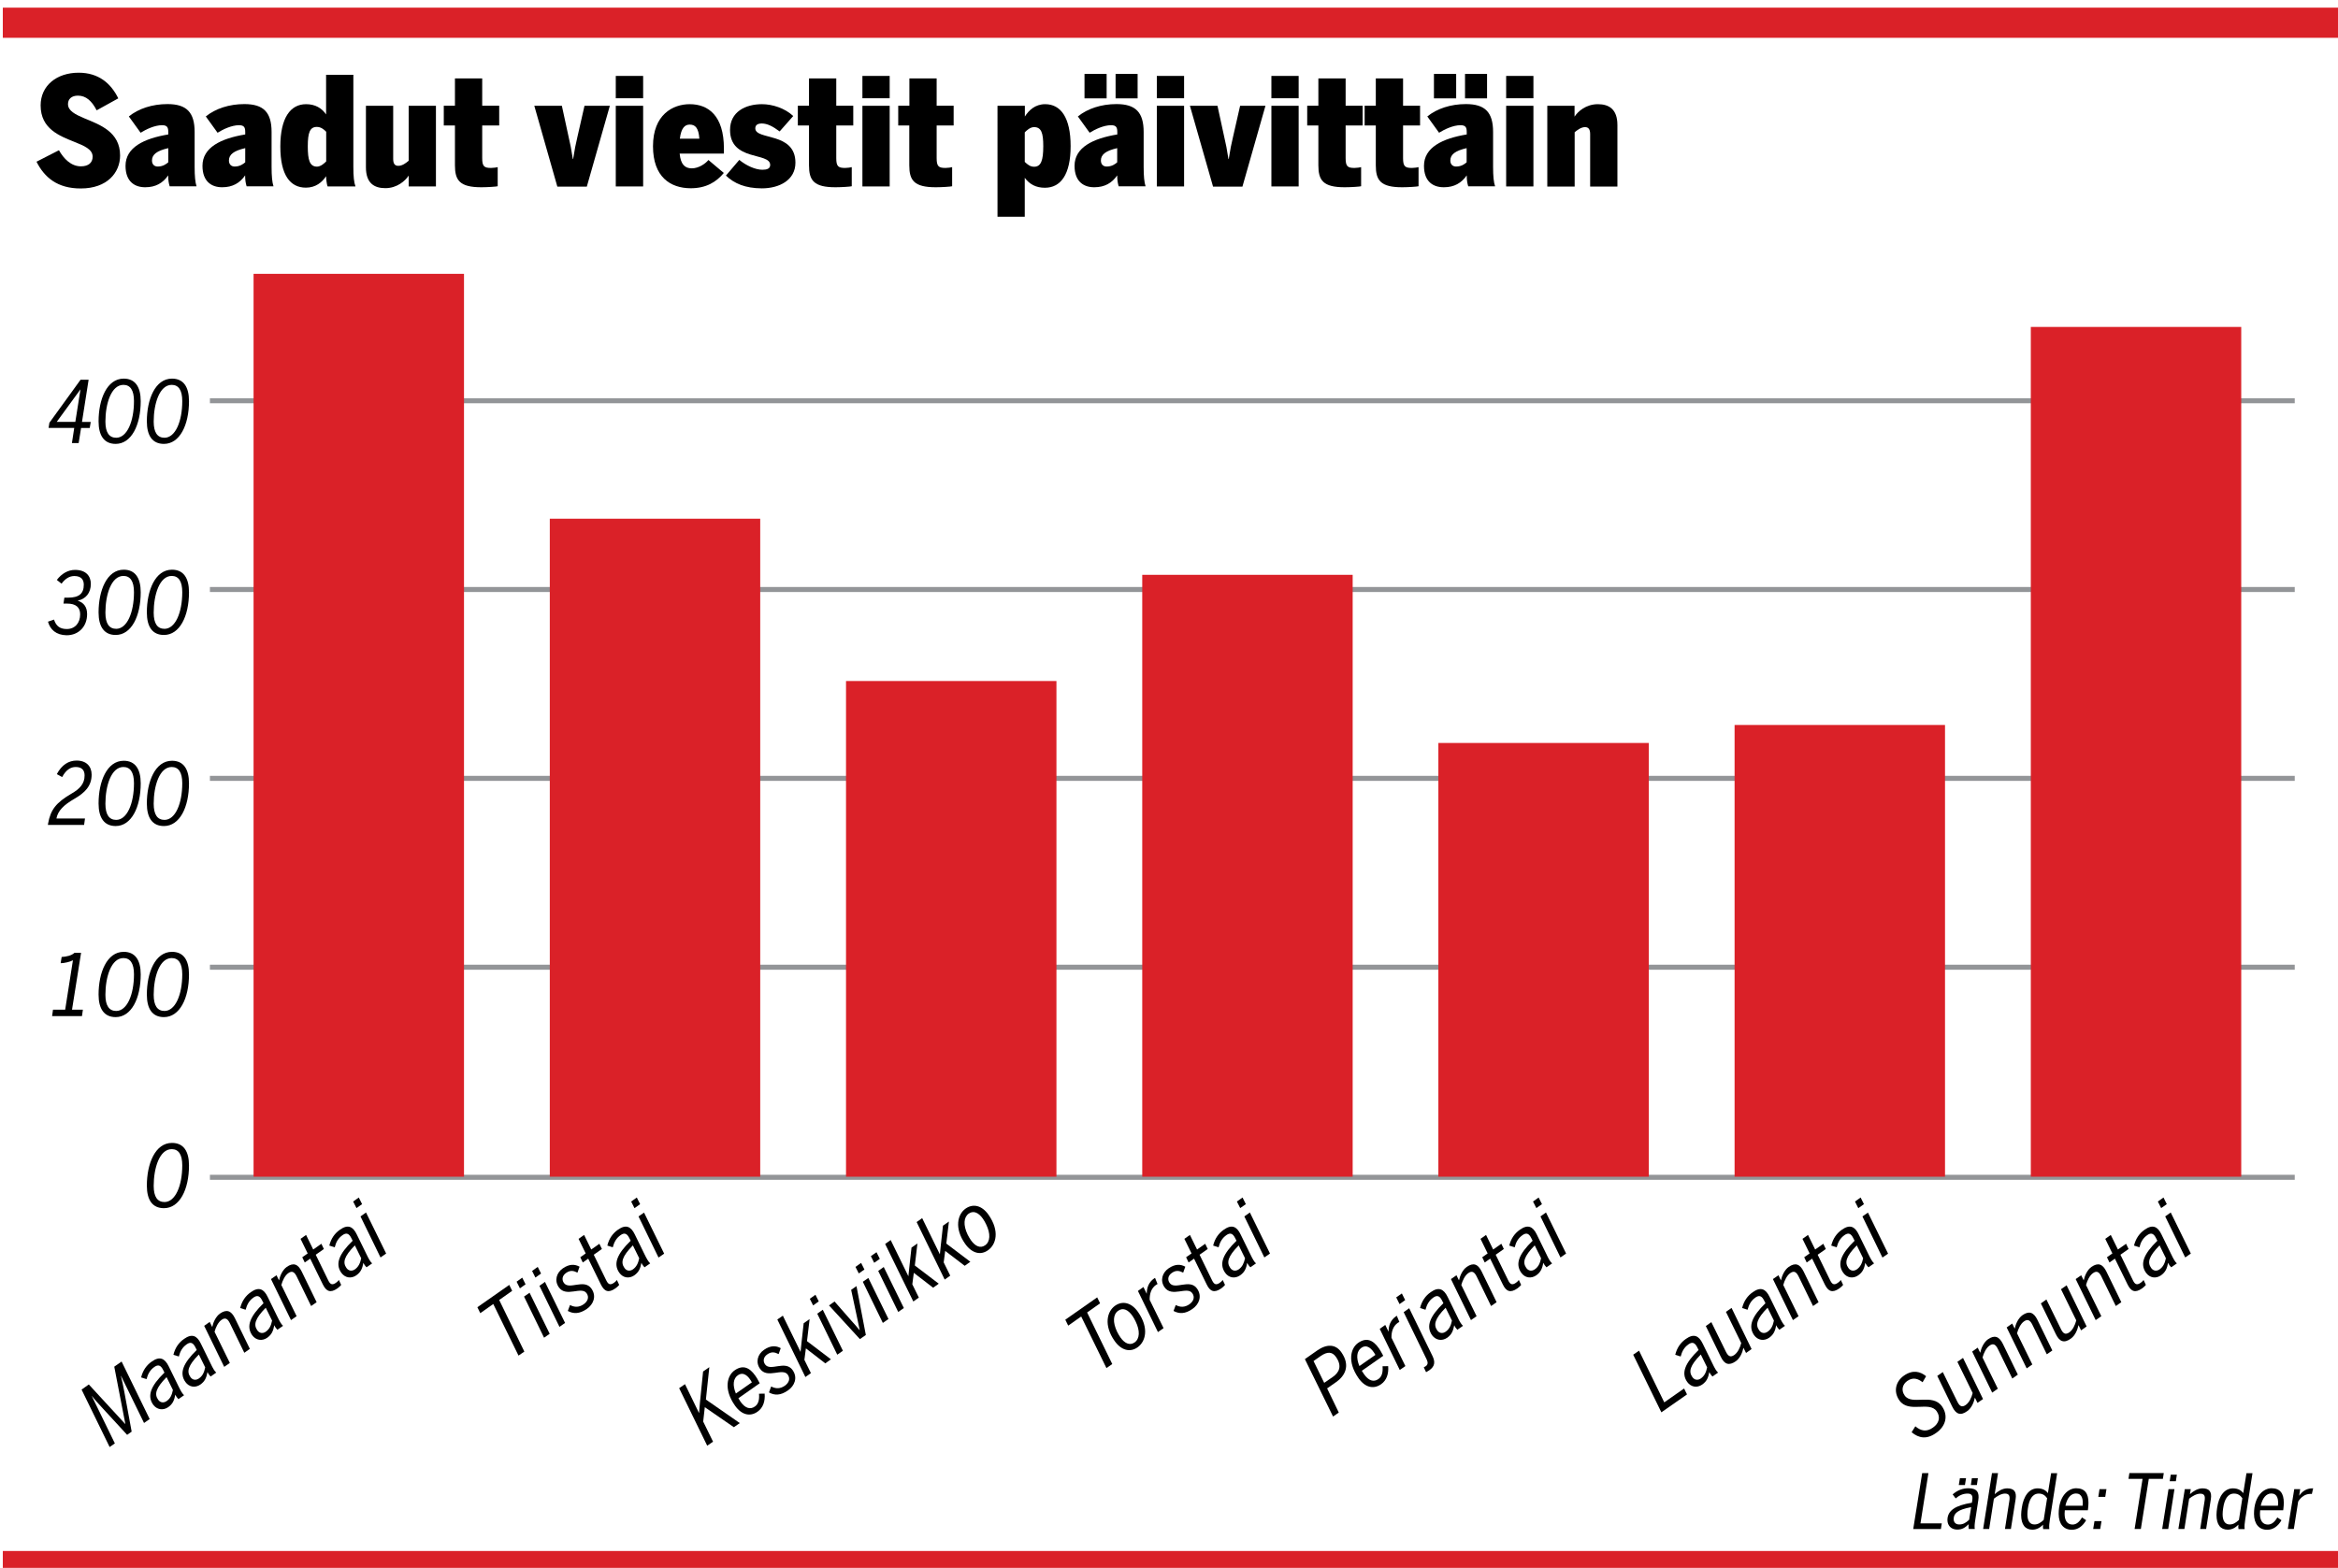 <?xml version="1.0" encoding="utf-8"?>
<!-- Generator: Adobe Illustrator 25.3.1, SVG Export Plug-In . SVG Version: 6.00 Build 0)  -->
<svg version="1.1" id="Layer_1" xmlns="http://www.w3.org/2000/svg" xmlns:xlink="http://www.w3.org/1999/xlink" x="0px" y="0px"
	 viewBox="0 0 232.44 155.91" style="enable-background:new 0 0 232.44 155.91;" xml:space="preserve">
<style type="text/css">
	.st0{fill:none;stroke:#939598;stroke-width:0.5;}
	.st1{fill:#DA2128;}
	.st2{fill:none;stroke:#DA2128;stroke-width:3;}
	.st3{fill:none;stroke:#DA2128;stroke-width:2;}
</style>
<g id="_x30_38">
</g>
<g id="Urheilusanomat">
	<g id="_x30_43_1">
	</g>
	<g id="Varit">
		<g id="_x30_01_1_">
		</g>
		<g id="_x30_38_1_">
			<g id="karttavarit">
				<g id="_x30_01">
				</g>
			</g>
			<g id="karttapohja">
				<g id="_x30_01_9_">
				</g>
				<g id="varit">
					<g id="_x30_01_4_">
					</g>
					<g id="_x30_38_2_">
						<g id="karttavarit_2_">
							<g id="_x30_01_3_">
							</g>
						</g>
					</g>
				</g>
			</g>
		</g>
	</g>
</g>
<g>
	<path d="M7.38,42.55H4.83l0.08-0.51l3.1-4.28h0.8l-0.66,4.2h0.87l-0.1,0.6H8.06l-0.24,1.5H7.15L7.38,42.55z M7.49,41.95L8,38.73
		H7.99l-2.35,3.22H7.49z"/>
	<path d="M9.8,41.9c0-2.17,0.82-4.25,2.5-4.25c1.14,0,1.69,0.82,1.69,2.24c0,2.39-0.93,4.25-2.49,4.25
		C10.35,44.14,9.8,43.31,9.8,41.9z M13.32,39.88c0-1.1-0.38-1.61-1.05-1.61c-1.22,0-1.79,1.89-1.79,3.65c0,1.1,0.38,1.61,1.08,1.61
		C12.63,43.52,13.32,41.92,13.32,39.88z"/>
	<path d="M14.6,41.9c0-2.17,0.82-4.25,2.5-4.25c1.14,0,1.69,0.82,1.69,2.24c0,2.39-0.93,4.25-2.49,4.25
		C15.14,44.14,14.6,43.31,14.6,41.9z M18.12,39.88c0-1.1-0.38-1.61-1.05-1.61c-1.22,0-1.79,1.89-1.79,3.65
		c0,1.1,0.38,1.61,1.08,1.61C17.43,43.52,18.12,41.92,18.12,39.88z"/>
	<path d="M4.77,61.82l0.6-0.21c0.21,0.67,0.62,0.94,1.27,0.94c0.82,0,1.33-0.61,1.33-1.46c0-0.7-0.43-1.07-1.3-1.07H6.31l0.09-0.59
		h0.37c1.09,0,1.56-0.4,1.56-1.29c0-0.49-0.25-0.86-0.94-0.86c-0.5,0-0.92,0.28-1.27,0.76l-0.47-0.37c0.46-0.61,1.09-1,1.81-1
		c1.11,0,1.57,0.64,1.57,1.39c0,0.9-0.5,1.5-1.31,1.67c0.63,0.2,0.94,0.65,0.94,1.34c0,1.22-0.83,2.1-2.04,2.1
		C5.57,63.15,4.99,62.6,4.77,61.82z"/>
	<path d="M9.8,60.9c0-2.17,0.82-4.25,2.5-4.25c1.14,0,1.69,0.82,1.69,2.24c0,2.39-0.93,4.25-2.49,4.25
		C10.35,63.14,9.8,62.31,9.8,60.9z M13.32,58.88c0-1.1-0.38-1.61-1.05-1.61c-1.22,0-1.79,1.89-1.79,3.65c0,1.1,0.38,1.61,1.08,1.61
		C12.63,62.52,13.32,60.92,13.32,58.88z"/>
	<path d="M14.6,60.9c0-2.17,0.82-4.25,2.5-4.25c1.14,0,1.69,0.82,1.69,2.24c0,2.39-0.93,4.25-2.49,4.25
		C15.14,63.14,14.6,62.31,14.6,60.9z M18.12,58.88c0-1.1-0.38-1.61-1.05-1.61c-1.22,0-1.79,1.89-1.79,3.65
		c0,1.1,0.38,1.61,1.08,1.61C17.43,62.52,18.12,60.92,18.12,58.88z"/>
	<path d="M4.78,81.9c0.25-1.41,0.82-2.09,2.29-2.96c0.87-0.49,1.34-1.01,1.34-1.83c0-0.54-0.29-0.84-0.88-0.84
		c-0.5,0-0.96,0.27-1.35,1l-0.53-0.29c0.48-0.92,1.18-1.35,1.96-1.35c0.99,0,1.5,0.59,1.5,1.4c0,1.13-0.67,1.8-1.71,2.4
		c-1.02,0.59-1.64,1.16-1.79,1.96h2.84l-0.09,0.64h-3.6L4.78,81.9z"/>
	<path d="M9.8,79.9c0-2.17,0.82-4.25,2.5-4.25c1.14,0,1.69,0.82,1.69,2.24c0,2.39-0.93,4.25-2.49,4.25
		C10.35,82.14,9.8,81.31,9.8,79.9z M13.32,77.88c0-1.1-0.38-1.61-1.05-1.61c-1.22,0-1.79,1.89-1.79,3.65c0,1.1,0.38,1.61,1.08,1.61
		C12.63,81.52,13.32,79.92,13.32,77.88z"/>
	<path d="M14.6,79.9c0-2.17,0.82-4.25,2.5-4.25c1.14,0,1.69,0.82,1.69,2.24c0,2.39-0.93,4.25-2.49,4.25
		C15.14,82.14,14.6,81.31,14.6,79.9z M18.12,77.88c0-1.1-0.38-1.61-1.05-1.61c-1.22,0-1.79,1.89-1.79,3.65
		c0,1.1,0.38,1.61,1.08,1.61C17.43,81.52,18.12,79.92,18.12,77.88z"/>
	<path d="M5.27,100.4h1.21l0.77-4.91c-0.29,0.16-0.87,0.29-1.22,0.29l0.1-0.62c0.46-0.02,0.99-0.14,1.27-0.41h0.66l-0.9,5.65h1.08
		l-0.09,0.64H5.18L5.27,100.4z"/>
	<path d="M9.8,98.9c0-2.17,0.82-4.25,2.5-4.25c1.14,0,1.69,0.82,1.69,2.24c0,2.39-0.93,4.25-2.49,4.25
		C10.35,101.14,9.8,100.31,9.8,98.9z M13.32,96.88c0-1.1-0.38-1.61-1.05-1.61c-1.22,0-1.79,1.89-1.79,3.65
		c0,1.1,0.38,1.61,1.08,1.61C12.63,100.52,13.32,98.92,13.32,96.88z"/>
	<path d="M14.6,98.9c0-2.17,0.82-4.25,2.5-4.25c1.14,0,1.69,0.82,1.69,2.24c0,2.39-0.93,4.25-2.49,4.25
		C15.14,101.14,14.6,100.31,14.6,98.9z M18.12,96.88c0-1.1-0.38-1.61-1.05-1.61c-1.22,0-1.79,1.89-1.79,3.65
		c0,1.1,0.38,1.61,1.08,1.61C17.43,100.52,18.12,98.92,18.12,96.88z"/>
	<path d="M14.6,117.9c0-2.17,0.82-4.25,2.5-4.25c1.14,0,1.69,0.82,1.69,2.24c0,2.39-0.93,4.25-2.49,4.25
		C15.14,120.14,14.6,119.31,14.6,117.9z M18.12,115.88c0-1.1-0.38-1.61-1.05-1.61c-1.22,0-1.79,1.89-1.79,3.65
		c0,1.1,0.38,1.61,1.08,1.61C17.43,119.52,18.12,117.92,18.12,115.88z"/>
</g>
<g>
	<path d="M3.63,16.08l2.23-1.14c0.47,0.83,1.2,1.6,2.18,1.6c0.78,0,1.17-0.38,1.17-0.96c0-0.73-0.83-1.08-1.81-1.47
		c-1.48-0.6-3.36-1.29-3.36-3.63c0-1.96,1.59-3.25,3.78-3.25c1.98,0,3.21,1.06,3.94,2.55l-2.15,1.19c-0.48-0.93-1.06-1.46-1.86-1.46
		c-0.66,0-0.99,0.36-0.99,0.84c0,0.67,0.72,1.03,1.64,1.42c1.51,0.63,3.54,1.33,3.54,3.69c0,1.71-1.29,3.28-3.9,3.28
		C5.7,18.75,4.41,17.63,3.63,16.08z"/>
	<path d="M12.48,16.49c0-1.83,1.83-2.72,4.25-3.12v-0.24c0-0.45-0.1-0.68-0.62-0.68c-0.73,0-1.59,0.41-2.13,0.75l-1.17-1.62
		c0.96-0.78,2.33-1.23,3.84-1.23c1.9,0,2.7,0.82,2.7,2.77v3.46c0,0.96,0.06,1.54,0.19,1.95h-2.67c-0.09-0.29-0.15-0.61-0.15-1.09
		c-0.52,0.76-1.25,1.18-2.27,1.18C13.43,18.63,12.48,18.09,12.48,16.49z M16.73,16.14v-1.41c-1.13,0.26-1.62,0.63-1.62,1.23
		c0,0.39,0.24,0.6,0.57,0.6C16.2,16.56,16.53,16.31,16.73,16.14z"/>
	<path d="M20.13,16.49c0-1.83,1.83-2.72,4.25-3.12v-0.24c0-0.45-0.1-0.68-0.62-0.68c-0.73,0-1.59,0.41-2.13,0.75l-1.17-1.62
		c0.96-0.78,2.33-1.23,3.84-1.23c1.9,0,2.7,0.82,2.7,2.77v3.46c0,0.96,0.06,1.54,0.19,1.95h-2.67c-0.09-0.29-0.15-0.61-0.15-1.09
		c-0.52,0.76-1.25,1.18-2.27,1.18C21.08,18.63,20.13,18.09,20.13,16.49z M24.38,16.14v-1.41c-1.13,0.26-1.62,0.63-1.62,1.23
		c0,0.39,0.24,0.6,0.57,0.6C23.85,16.56,24.18,16.31,24.38,16.14z"/>
	<path d="M27.87,14.57c0-2.85,1-4.21,2.56-4.21c0.91,0,1.56,0.39,1.99,1.02V7.44h2.71v9.15c0,0.96,0.06,1.54,0.21,1.95h-2.77
		c-0.09-0.21-0.15-0.79-0.15-1.02c-0.39,0.6-1.03,1.14-2.01,1.14C28.86,18.66,27.87,17.43,27.87,14.57z M32.43,16.05V13.1
		c-0.24-0.25-0.54-0.48-0.93-0.48c-0.69,0-0.9,0.56-0.9,1.94c0,1.33,0.18,2.01,0.92,2.01C31.89,16.56,32.22,16.26,32.43,16.05z"/>
	<path d="M36.38,16.64v-6.12h2.71v5.28c0,0.45,0.14,0.69,0.51,0.69c0.39,0,0.76-0.27,1.03-0.51v-5.46h2.71v8.02h-2.71v-1.08
		c-0.34,0.52-1.15,1.25-2.32,1.25C37.22,18.71,36.38,18.23,36.38,16.64z"/>
	<path d="M45.23,16.44v-3.96h-1.11v-1.97h1.11V7.8h2.71v2.71h1.69v1.97h-1.69v3.24c0,0.82,0.19,0.98,0.88,0.98
		c0.23,0,0.57-0.05,0.66-0.08v1.9c-0.13,0.04-1,0.1-1.6,0.1C45.68,18.63,45.23,17.91,45.23,16.44z"/>
	<path d="M53.12,10.52h2.74l0.67,3.09c0.17,0.73,0.27,1.21,0.42,2.2h0.03c0.15-0.96,0.25-1.46,0.42-2.17l0.71-3.12h2.52l-2.29,8.04
		h-2.93L53.12,10.52z"/>
	<path d="M61.22,7.55h2.72v2.22h-2.72V7.55z M61.22,10.52h2.72v8.02h-2.72V10.52z"/>
	<path d="M64.92,14.54c0-3.15,1.98-4.18,3.65-4.18c1.83,0,3.4,1.12,3.4,4.41v0.5h-4.4c0.1,1.08,0.52,1.47,1.21,1.47
		c0.68,0,1.35-0.46,1.65-0.83l1.53,1.29c-0.75,0.9-1.75,1.52-3.3,1.52C66.65,18.71,64.92,17.6,64.92,14.54z M69.53,13.79
		c-0.08-1.08-0.41-1.4-0.96-1.4c-0.48,0-0.85,0.33-0.98,1.4H69.53z"/>
	<path d="M72.17,17.46l1.33-1.56c0.69,0.57,1.6,0.98,2.29,0.98c0.45,0,0.78-0.1,0.78-0.48c0-1.29-3.99-0.33-3.99-3.48
		c0-1.8,1.53-2.56,3.18-2.56c1.02,0,2.29,0.4,3.1,1.18l-1.35,1.53c-0.69-0.52-1.25-0.79-1.77-0.79c-0.38,0-0.65,0.13-0.65,0.48
		c0,1.21,3.99,0.33,3.99,3.42c0,1.73-1.6,2.55-3.34,2.55C74.1,18.72,73.01,18.26,72.17,17.46z"/>
	<path d="M80.43,16.44v-3.96h-1.11v-1.97h1.11V7.8h2.71v2.71h1.69v1.97h-1.69v3.24c0,0.82,0.19,0.98,0.88,0.98
		c0.23,0,0.57-0.05,0.66-0.08v1.9c-0.13,0.04-1,0.1-1.6,0.1C80.88,18.63,80.43,17.91,80.43,16.44z"/>
	<path d="M85.74,7.55h2.71v2.22h-2.71V7.55z M85.74,10.52h2.71v8.02h-2.71V10.52z"/>
	<path d="M90.4,16.44v-3.96H89.3v-1.97h1.11V7.8h2.71v2.71h1.69v1.97h-1.69v3.24c0,0.82,0.19,0.98,0.88,0.98
		c0.23,0,0.57-0.05,0.66-0.08v1.9c-0.13,0.04-1,0.1-1.6,0.1C90.85,18.63,90.4,17.91,90.4,16.44z"/>
	<path d="M99.18,10.52h2.71v1.07c0.39-0.62,1.02-1.23,2.02-1.23c1.54,0,2.53,1.32,2.53,4.17c0,2.85-1,4.14-2.56,4.14
		c-0.9,0-1.54-0.36-2-0.99v3.87h-2.71V10.52z M103.72,14.54c0-1.3-0.18-1.9-0.92-1.9c-0.38,0-0.73,0.33-0.92,0.52v2.94
		c0.29,0.27,0.54,0.48,0.93,0.48C103.5,16.58,103.72,15.95,103.72,14.54z"/>
	<path d="M106.83,16.49c0-1.83,1.83-2.72,4.25-3.12v-0.24c0-0.45-0.1-0.68-0.62-0.68c-0.73,0-1.59,0.41-2.13,0.75l-1.17-1.62
		c0.96-0.78,2.33-1.23,3.84-1.23c1.9,0,2.7,0.82,2.7,2.77v3.46c0,0.96,0.06,1.54,0.19,1.95h-2.67c-0.09-0.29-0.15-0.61-0.15-1.09
		c-0.52,0.76-1.25,1.18-2.27,1.18C107.78,18.63,106.83,18.09,106.83,16.49z M107.82,7.35h2.2v2.43h-2.2V7.35z M111.07,16.14v-1.41
		c-1.13,0.26-1.62,0.63-1.62,1.23c0,0.39,0.24,0.6,0.57,0.6C110.55,16.56,110.88,16.31,111.07,16.14z M110.91,7.35h2.19v2.43h-2.19
		V7.35z"/>
	<path d="M115.01,7.55h2.71v2.22h-2.71V7.55z M115.01,10.52h2.71v8.02h-2.71V10.52z"/>
	<path d="M118.3,10.52h2.74l0.67,3.09c0.17,0.73,0.27,1.21,0.42,2.2h0.03c0.15-0.96,0.25-1.46,0.42-2.17l0.71-3.12h2.52l-2.29,8.04
		h-2.92L118.3,10.52z"/>
	<path d="M126.4,7.55h2.71v2.22h-2.71V7.55z M126.4,10.52h2.71v8.02h-2.71V10.52z"/>
	<path d="M131.07,16.44v-3.96h-1.11v-1.97h1.11V7.8h2.71v2.71h1.69v1.97h-1.69v3.24c0,0.82,0.19,0.98,0.88,0.98
		c0.22,0,0.57-0.05,0.66-0.08v1.9c-0.13,0.04-1,0.1-1.61,0.1C131.52,18.63,131.07,17.91,131.07,16.44z"/>
	<path d="M136.78,16.44v-3.96h-1.11v-1.97h1.11V7.8h2.71v2.71h1.69v1.97h-1.69v3.24c0,0.82,0.19,0.98,0.88,0.98
		c0.22,0,0.57-0.05,0.66-0.08v1.9c-0.13,0.04-1,0.1-1.61,0.1C137.23,18.63,136.78,17.91,136.78,16.44z"/>
	<path d="M141.57,16.49c0-1.83,1.83-2.72,4.25-3.12v-0.24c0-0.45-0.1-0.68-0.62-0.68c-0.73,0-1.59,0.41-2.13,0.75l-1.17-1.62
		c0.96-0.78,2.33-1.23,3.84-1.23c1.91,0,2.7,0.82,2.7,2.77v3.46c0,0.96,0.06,1.54,0.2,1.95h-2.67c-0.09-0.29-0.15-0.61-0.15-1.09
		c-0.52,0.76-1.25,1.18-2.26,1.18C142.51,18.63,141.57,18.09,141.57,16.49z M142.56,7.35h2.21v2.43h-2.21V7.35z M145.81,16.14v-1.41
		c-1.13,0.26-1.62,0.63-1.62,1.23c0,0.39,0.24,0.6,0.57,0.6C145.29,16.56,145.62,16.31,145.81,16.14z M145.65,7.35h2.19v2.43h-2.19
		V7.35z"/>
	<path d="M149.74,7.55h2.71v2.22h-2.71V7.55z M149.74,10.52h2.71v8.02h-2.71V10.52z"/>
	<path d="M153.82,10.52h2.72v1.08c0.33-0.52,1.14-1.24,2.32-1.24c1.08,0,1.94,0.48,1.94,2.07v6.12h-2.71v-5.22
		c0-0.45-0.15-0.69-0.51-0.69c-0.39,0-0.78,0.3-1.03,0.51v5.4h-2.72V10.52z"/>
</g>
<g>
	<line class="st0" x1="20.87" y1="39.85" x2="228.14" y2="39.85"/>
	<line class="st0" x1="20.87" y1="58.62" x2="228.14" y2="58.62"/>
	<line class="st0" x1="20.87" y1="77.4" x2="228.14" y2="77.4"/>
	<line class="st0" x1="20.87" y1="96.18" x2="228.14" y2="96.18"/>
	<line class="st0" x1="20.87" y1="117.07" x2="228.14" y2="117.07"/>
	<rect x="143" y="73.88" class="st1" width="20.92" height="43.13"/>
	<rect x="25.21" y="27.23" class="st1" width="20.92" height="89.78"/>
	<rect x="172.45" y="72.09" class="st1" width="20.92" height="44.92"/>
	<rect x="201.9" y="32.51" class="st1" width="20.92" height="84.5"/>
	<rect x="113.56" y="57.16" class="st1" width="20.92" height="59.85"/>
	<rect x="54.66" y="51.58" class="st1" width="20.92" height="65.43"/>
	<rect x="84.11" y="67.72" class="st1" width="20.92" height="49.29"/>
</g>
<g>
	<g>
		<path d="M191.1,146.49h0.62l-0.79,4.99h2.12l-0.09,0.57h-2.75L191.1,146.49z"/>
		<path d="M193.61,151.16c0-0.95,0.77-1.46,2.43-1.73l0.04-0.25c0.07-0.45-0.06-0.66-0.46-0.66c-0.48,0-0.85,0.19-1.19,0.48
			l-0.3-0.4c0.48-0.42,1.01-0.61,1.57-0.61c0.86,0,1.1,0.42,0.98,1.19l-0.29,1.88c-0.08,0.48-0.1,0.77-0.06,0.98h-0.6
			c-0.02-0.17-0.04-0.29,0-0.48c-0.38,0.36-0.66,0.54-1.15,0.54C194.01,152.1,193.62,151.73,193.61,151.16z M195.77,151.12l0.2-1.25
			c-1.35,0.25-1.74,0.62-1.74,1.19c0,0.33,0.22,0.53,0.54,0.53C195.15,151.6,195.45,151.43,195.77,151.12z M194.85,146.99h0.61
			l-0.11,0.68h-0.61L194.85,146.99z M196.04,146.99h0.6l-0.1,0.68h-0.6L196.04,146.99z"/>
		<path d="M198.04,146.49h0.6l-0.33,2.09c0.31-0.29,0.78-0.58,1.24-0.58c0.7,0,0.95,0.35,0.84,1.07l-0.47,2.97h-0.59l0.44-2.82
			c0.07-0.46-0.02-0.7-0.44-0.7c-0.36,0-0.78,0.25-1.1,0.51l-0.47,3.01h-0.6L198.04,146.49z"/>
		<path d="M200.94,150.64c0-0.22,0.03-0.46,0.06-0.68c0.17-1.21,0.74-1.96,1.58-1.96c0.53,0,0.86,0.24,1.02,0.48l0.32-1.99h0.6
			l-0.72,4.58c-0.05,0.36-0.1,0.66-0.06,0.98h-0.61c-0.03-0.13-0.03-0.29-0.01-0.44c-0.27,0.28-0.62,0.5-1.06,0.5
			C201.35,152.11,200.94,151.62,200.94,150.64z M203.18,151.14l0.34-2.16c-0.2-0.29-0.45-0.46-0.83-0.46
			c-0.63,0-0.96,0.59-1.08,1.47c-0.03,0.2-0.05,0.4-0.05,0.59c0,0.68,0.26,1.01,0.7,1.01C202.6,151.59,202.85,151.44,203.18,151.14z
			"/>
		<path d="M205.98,152.12c-0.8,0-1.31-0.57-1.31-1.58c0-1.78,0.95-2.55,1.74-2.55c0.87,0,1.22,0.53,1.22,1.43
			c0,0.19-0.01,0.37-0.04,0.61l-0.02,0.15h-2.29c-0.01,0.12-0.02,0.23-0.02,0.35c0,0.69,0.28,1.07,0.79,1.07
			c0.38,0,0.68-0.26,0.94-0.71l0.41,0.28C207.06,151.76,206.58,152.12,205.98,152.12z M205.34,149.73h1.71
			c0.07-0.65-0.06-1.22-0.66-1.22C205.9,148.51,205.51,148.94,205.34,149.73z"/>
		<path d="M208.23,151.26h0.7l-0.13,0.78h-0.7L208.23,151.26z M208.73,148.08h0.69l-0.12,0.77h-0.69L208.73,148.08z"/>
		<path d="M213.01,147.06h-1.4l0.09-0.58h3.42l-0.09,0.58h-1.4l-0.79,4.98h-0.62L213.01,147.06z"/>
		<path d="M215.59,148.08h0.59l-0.62,3.96h-0.6L215.59,148.08z M215.81,146.64h0.61l-0.1,0.65h-0.61L215.81,146.64z"/>
		<path d="M217.21,148.08h0.59l-0.08,0.5c0.31-0.29,0.78-0.58,1.24-0.58c0.7,0,0.95,0.35,0.84,1.07l-0.47,2.97h-0.59l0.44-2.82
			c0.07-0.46-0.02-0.69-0.44-0.69c-0.36,0-0.78,0.24-1.1,0.5l-0.47,3.01h-0.6L217.21,148.08z"/>
		<path d="M220.36,150.64c0-0.22,0.03-0.46,0.06-0.68c0.17-1.21,0.74-1.96,1.58-1.96c0.53,0,0.86,0.24,1.02,0.48l0.32-1.99h0.6
			l-0.72,4.58c-0.05,0.36-0.1,0.66-0.06,0.98h-0.61c-0.03-0.13-0.03-0.29-0.01-0.44c-0.27,0.28-0.62,0.5-1.06,0.5
			C220.77,152.11,220.36,151.62,220.36,150.64z M222.59,151.14l0.34-2.16c-0.2-0.29-0.45-0.46-0.83-0.46
			c-0.63,0-0.96,0.59-1.08,1.47c-0.03,0.2-0.05,0.4-0.05,0.59c0,0.68,0.26,1.01,0.7,1.01C222.01,151.59,222.27,151.44,222.59,151.14
			z"/>
		<path d="M225.4,152.12c-0.8,0-1.31-0.57-1.31-1.58c0-1.78,0.95-2.55,1.74-2.55c0.87,0,1.22,0.53,1.22,1.43
			c0,0.19-0.01,0.37-0.04,0.61l-0.02,0.15h-2.29c-0.01,0.12-0.02,0.23-0.02,0.35c0,0.69,0.28,1.07,0.79,1.07
			c0.38,0,0.68-0.26,0.94-0.71l0.41,0.28C226.48,151.76,226,152.12,225.4,152.12z M224.76,149.73h1.71
			c0.07-0.65-0.06-1.22-0.66-1.22C225.32,148.51,224.93,148.94,224.76,149.73z"/>
		<path d="M228.09,148.08h0.59l-0.1,0.64h0.01c0.27-0.38,0.68-0.72,1.3-0.72h0.08l-0.13,0.56c-0.02,0-0.13-0.01-0.14-0.01
			c-0.53,0-0.94,0.32-1.22,0.76l-0.43,2.73h-0.6L228.09,148.08z"/>
	</g>
</g>
<line class="st2" x1="0.28" y1="2.26" x2="232.78" y2="2.26"/>
<line class="st3" x1="0.28" y1="155.23" x2="232.78" y2="155.23"/>
<g>
	<path d="M8.11,138.18l0.72-0.51l3.62,3.93l0.01-0.01l-1.1-5.69l0.73-0.51l2.79,5.72l-0.56,0.39l-2.29-4.69l-0.01,0.01
		c0.11,0.4,0.23,1,0.36,1.69l0.71,3.85l-0.45,0.32l-2.44-2.65c-0.37-0.4-0.8-0.87-1.06-1.21l-0.01,0.01l2.29,4.7l-0.52,0.36
		L8.11,138.18z"/>
	<path d="M15.22,139.67c-0.61-0.88-0.23-1.86,1.13-3.18l-0.13-0.26c-0.23-0.46-0.48-0.57-0.86-0.31c-0.45,0.31-0.66,0.72-0.79,1.22
		l-0.54-0.17c0.17-0.7,0.54-1.22,1.06-1.58c0.79-0.56,1.29-0.32,1.68,0.47l0.95,1.94c0.24,0.5,0.41,0.79,0.58,0.94l-0.56,0.39
		c-0.13-0.14-0.22-0.24-0.31-0.45c-0.11,0.58-0.26,0.93-0.71,1.25C16.2,140.28,15.59,140.18,15.22,139.67z M17.19,138.22l-0.63-1.28
		c-1.09,1.11-1.22,1.7-0.84,2.24c0.21,0.31,0.55,0.35,0.85,0.14C16.93,139.07,17.09,138.72,17.19,138.22z"/>
	<path d="M18.43,137.42c-0.62-0.88-0.23-1.86,1.13-3.18l-0.13-0.26c-0.23-0.46-0.48-0.57-0.86-0.31c-0.45,0.31-0.66,0.72-0.79,1.22
		l-0.54-0.17c0.17-0.7,0.54-1.22,1.06-1.58c0.79-0.56,1.29-0.32,1.67,0.47l0.95,1.94c0.24,0.5,0.4,0.79,0.58,0.94l-0.56,0.39
		c-0.13-0.14-0.22-0.24-0.31-0.45c-0.11,0.58-0.26,0.93-0.71,1.25C19.41,138.03,18.8,137.94,18.43,137.42z M20.4,135.97l-0.63-1.28
		c-1.09,1.11-1.22,1.7-0.84,2.24c0.21,0.31,0.55,0.35,0.85,0.14C20.14,136.82,20.3,136.47,20.4,135.97z"/>
	<path d="M20.3,131.84l0.55-0.39l0.25,0.51c0.1-0.47,0.35-1.04,0.77-1.34c0.65-0.45,1.11-0.3,1.48,0.45l1.49,3.06l-0.55,0.39
		l-1.42-2.91c-0.23-0.48-0.47-0.63-0.85-0.36c-0.33,0.23-0.57,0.73-0.69,1.18l1.52,3.1l-0.56,0.39L20.3,131.84z"/>
	<path d="M25.07,132.77c-0.61-0.88-0.23-1.86,1.13-3.18l-0.13-0.26c-0.23-0.46-0.48-0.57-0.86-0.31c-0.45,0.31-0.66,0.73-0.79,1.22
		l-0.54-0.17c0.17-0.7,0.54-1.22,1.06-1.58c0.79-0.56,1.29-0.32,1.67,0.47l0.95,1.94c0.24,0.5,0.4,0.78,0.58,0.94l-0.56,0.39
		c-0.13-0.14-0.22-0.24-0.31-0.45c-0.11,0.58-0.26,0.93-0.71,1.25C26.05,133.38,25.44,133.28,25.07,132.77z M27.05,131.32
		l-0.63-1.28c-1.09,1.11-1.22,1.7-0.84,2.24c0.21,0.31,0.56,0.35,0.85,0.14C26.78,132.17,26.95,131.82,27.05,131.32z"/>
	<path d="M26.94,127.19l0.55-0.38l0.25,0.51c0.1-0.47,0.35-1.04,0.77-1.34c0.65-0.45,1.11-0.3,1.48,0.45l1.49,3.06l-0.55,0.38
		l-1.42-2.91c-0.23-0.48-0.47-0.63-0.85-0.36c-0.33,0.23-0.57,0.73-0.69,1.18l1.52,3.1l-0.56,0.39L26.94,127.19z"/>
	<path d="M32.1,127.73l-1.26-2.57l-0.54,0.38l-0.25-0.52l0.54-0.38l-0.71-1.45l0.55-0.39l0.71,1.45l0.81-0.57l0.25,0.52l-0.81,0.57
		l1.23,2.52c0.2,0.42,0.39,0.54,0.78,0.27c0.12-0.08,0.23-0.19,0.29-0.28l0.23,0.49c-0.07,0.1-0.25,0.26-0.38,0.35
		C32.85,128.6,32.44,128.42,32.1,127.73z"/>
	<path d="M33.93,126.56c-0.62-0.88-0.23-1.86,1.13-3.18l-0.13-0.26c-0.23-0.46-0.48-0.57-0.86-0.31c-0.45,0.31-0.67,0.72-0.79,1.22
		l-0.54-0.17c0.17-0.7,0.54-1.22,1.06-1.58c0.79-0.56,1.29-0.32,1.67,0.47l0.95,1.94c0.24,0.5,0.4,0.79,0.58,0.94l-0.56,0.39
		c-0.13-0.14-0.22-0.24-0.31-0.45c-0.11,0.58-0.26,0.93-0.71,1.25C34.91,127.17,34.31,127.08,33.93,126.56z M35.91,125.12
		l-0.63-1.28c-1.09,1.11-1.22,1.7-0.84,2.24c0.21,0.31,0.56,0.35,0.85,0.14C35.64,125.97,35.81,125.61,35.91,125.12z"/>
	<path d="M35.11,119.48l0.56-0.4l0.33,0.66l-0.56,0.39L35.11,119.48z M35.84,120.96l0.55-0.39l2,4.08l-0.56,0.39L35.84,120.96z"/>
</g>
<g>
	<path d="M49.04,129.67l-1.29,0.91l-0.29-0.59l3.17-2.22l0.29,0.59l-1.29,0.91l2.5,5.13l-0.58,0.4L49.04,129.67z"/>
	<path d="M51.36,127.45l0.56-0.4l0.33,0.66l-0.56,0.4L51.36,127.45z M52.1,128.93l0.55-0.38l2,4.08l-0.56,0.39L52.1,128.93z"/>
	<path d="M52.9,126.38l0.56-0.4l0.33,0.66l-0.56,0.4L52.9,126.38z M53.63,127.86l0.55-0.39l2,4.08l-0.56,0.39L53.63,127.86z"/>
	<path d="M56.45,130.36l0.22-0.59c0.45,0.24,0.9,0.24,1.35-0.07c0.41-0.29,0.58-0.7,0.3-1.1c-0.51-0.73-2.03,0.45-2.76-0.59
		c-0.47-0.67-0.23-1.45,0.39-1.88c0.67-0.47,1.22-0.42,1.67-0.17l-0.21,0.59c-0.39-0.2-0.72-0.26-1.13,0.03
		c-0.38,0.26-0.45,0.66-0.22,0.99c0.52,0.75,2.01-0.46,2.74,0.57c0.54,0.77,0.18,1.58-0.46,2.02
		C57.6,130.67,57.01,130.66,56.45,130.36z"/>
	<path d="M59.74,127.73l-1.26-2.57l-0.54,0.38l-0.25-0.52l0.54-0.38l-0.71-1.45l0.55-0.39l0.71,1.45l0.81-0.57l0.25,0.52l-0.81,0.57
		l1.23,2.52c0.2,0.42,0.39,0.54,0.78,0.27c0.12-0.08,0.23-0.19,0.29-0.28l0.23,0.49c-0.07,0.1-0.25,0.26-0.39,0.35
		C60.49,128.6,60.08,128.42,59.74,127.73z"/>
	<path d="M61.57,126.56c-0.62-0.88-0.23-1.86,1.13-3.18l-0.13-0.26c-0.23-0.46-0.48-0.57-0.86-0.31c-0.45,0.31-0.66,0.73-0.79,1.22
		l-0.54-0.17c0.17-0.7,0.54-1.22,1.06-1.58c0.79-0.56,1.29-0.32,1.67,0.47l0.95,1.94c0.24,0.5,0.41,0.78,0.58,0.94l-0.56,0.39
		c-0.13-0.14-0.22-0.24-0.31-0.45c-0.11,0.58-0.26,0.93-0.71,1.25C62.55,127.17,61.94,127.08,61.57,126.56z M63.55,125.12
		l-0.63-1.28c-1.09,1.11-1.22,1.7-0.84,2.24c0.21,0.31,0.55,0.35,0.85,0.14C63.28,125.97,63.45,125.61,63.55,125.12z"/>
	<path d="M62.75,119.48l0.56-0.4l0.33,0.66l-0.56,0.4L62.75,119.48z M63.48,120.96l0.55-0.38l2,4.08l-0.56,0.39L63.48,120.96z"/>
</g>
<g>
	<path d="M70.07,139.93l-0.16,1.43l0.98,2l-0.58,0.4l-2.79-5.72l0.58-0.4l1.4,2.88c0.02-0.34,0.06-0.76,0.09-1.08l0.31-3.06
		l0.62-0.43l-0.34,3.22l3.37,2.34l-0.59,0.41L70.07,139.93z"/>
	<path d="M75.31,140.38c-0.74,0.52-1.59,0.32-2.24-0.61c-1.16-1.65-0.77-2.99-0.04-3.5c0.81-0.57,1.48-0.31,2.07,0.54
		c0.12,0.17,0.23,0.35,0.35,0.59l0.08,0.15l-2.12,1.49c0.07,0.12,0.14,0.23,0.21,0.34c0.45,0.64,0.96,0.82,1.43,0.48
		c0.35-0.24,0.46-0.68,0.41-1.27l0.56-0.01C76.08,139.34,75.87,139.99,75.31,140.38z M73.16,138.57l1.59-1.11
		c-0.35-0.65-0.84-1.09-1.4-0.7C72.9,137.08,72.81,137.73,73.16,138.57z"/>
	<path d="M76.45,138.46l0.22-0.59c0.45,0.24,0.9,0.24,1.35-0.07c0.41-0.29,0.58-0.7,0.3-1.1c-0.51-0.73-2.03,0.45-2.76-0.59
		c-0.47-0.67-0.23-1.45,0.39-1.88c0.67-0.47,1.22-0.42,1.67-0.17l-0.21,0.59c-0.39-0.2-0.72-0.26-1.13,0.03
		c-0.38,0.26-0.45,0.66-0.22,0.99c0.52,0.75,2.01-0.46,2.74,0.57c0.54,0.77,0.18,1.58-0.46,2.02C77.6,138.78,77,138.77,76.45,138.46
		z"/>
	<path d="M80.12,134.08l-0.15,1.14l0.65,1.32l-0.55,0.39l-2.79-5.72l0.55-0.38l1.76,3.6c0.02-0.25,0.06-0.57,0.1-0.96l0.21-1.89
		l0.59-0.41l-0.26,2.19l2.38,1.81l-0.56,0.4L80.12,134.08z"/>
	<path d="M80.51,129.15l0.56-0.4l0.33,0.66l-0.56,0.4L80.51,129.15z M81.25,130.63l0.55-0.39l2,4.08l-0.56,0.39L81.25,130.63z"/>
	<path d="M82.42,129.81l0.55-0.39l1.69,1.93c0.29,0.32,0.47,0.52,0.8,0.92l0.01-0.01c-0.11-0.53-0.17-0.79-0.27-1.29l-0.58-2.71
		l0.53-0.37l0.93,4.86l-0.59,0.41L82.42,129.81z"/>
	<path d="M85.05,125.98l0.56-0.4l0.33,0.66l-0.56,0.39L85.05,125.98z M85.78,127.46l0.55-0.38l2,4.08l-0.56,0.39L85.78,127.46z"/>
	<path d="M86.58,124.91l0.56-0.39l0.33,0.66l-0.56,0.39L86.58,124.91z M87.31,126.38l0.55-0.39l2,4.08l-0.56,0.39L87.31,126.38z"/>
	<path d="M90.85,126.57l-0.15,1.14l0.65,1.32l-0.55,0.39L88,123.7l0.55-0.39l1.76,3.6c0.02-0.25,0.06-0.57,0.1-0.96l0.21-1.89
		l0.59-0.41l-0.26,2.19l2.38,1.81l-0.56,0.4L90.85,126.57z"/>
	<path d="M93.97,124.39l-0.15,1.14l0.65,1.32l-0.55,0.39l-2.79-5.72l0.55-0.39l1.76,3.6c0.02-0.25,0.06-0.57,0.1-0.96l0.21-1.89
		l0.59-0.41l-0.26,2.19l2.39,1.81l-0.56,0.4L93.97,124.39z"/>
	<path d="M95.95,123.68c-1.09-1.55-0.76-2.93,0.05-3.5c0.75-0.52,1.62-0.32,2.28,0.62c1.13,1.62,0.75,2.96-0.05,3.52
		C97.49,124.85,96.62,124.63,95.95,123.68z M98.04,121.75c-0.09-0.2-0.2-0.38-0.32-0.56c-0.4-0.57-0.91-0.86-1.41-0.51
		c-0.51,0.36-0.56,1.15-0.11,2.09c0.1,0.2,0.21,0.38,0.33,0.56c0.4,0.56,0.91,0.85,1.41,0.5C98.45,123.47,98.5,122.69,98.04,121.75z
		"/>
</g>
<g>
	<path d="M107.49,130.91l-1.29,0.91l-0.29-0.59l3.17-2.22l0.29,0.59l-1.29,0.91l2.5,5.13l-0.58,0.4L107.49,130.91z"/>
	<path d="M110.81,133.34c-1.09-1.55-0.76-2.93,0.05-3.5c0.74-0.52,1.62-0.32,2.28,0.62c1.13,1.62,0.75,2.96-0.05,3.52
		C112.35,134.5,111.48,134.29,110.81,133.34z M112.9,131.4c-0.09-0.2-0.2-0.38-0.32-0.56c-0.4-0.57-0.91-0.86-1.41-0.5
		c-0.52,0.36-0.56,1.15-0.11,2.09c0.1,0.2,0.21,0.38,0.33,0.56c0.39,0.56,0.91,0.85,1.41,0.5
		C113.31,133.13,113.36,132.34,112.9,131.4z"/>
	<path d="M113.13,128.37l0.55-0.39l0.32,0.66l0.01-0.01c0-0.53,0.16-1.11,0.74-1.51l0.08-0.05l0.25,0.61
		c-0.01,0.01-0.12,0.08-0.14,0.08c-0.49,0.34-0.66,0.91-0.64,1.5l1.38,2.81l-0.56,0.39L113.13,128.37z"/>
	<path d="M116.67,130.36l0.22-0.59c0.45,0.24,0.9,0.24,1.35-0.07c0.41-0.29,0.58-0.7,0.3-1.1c-0.51-0.73-2.03,0.45-2.76-0.59
		c-0.47-0.67-0.23-1.45,0.39-1.88c0.67-0.47,1.22-0.42,1.67-0.17l-0.21,0.59c-0.39-0.2-0.72-0.26-1.13,0.03
		c-0.38,0.26-0.45,0.66-0.22,0.99c0.52,0.75,2.01-0.46,2.73,0.57c0.54,0.77,0.18,1.58-0.46,2.02
		C117.83,130.67,117.23,130.66,116.67,130.36z"/>
	<path d="M119.97,127.73l-1.26-2.57l-0.54,0.38l-0.25-0.52l0.54-0.38l-0.71-1.45l0.55-0.39l0.71,1.45l0.81-0.57l0.25,0.52
		l-0.81,0.57l1.23,2.52c0.2,0.42,0.39,0.54,0.78,0.27c0.12-0.08,0.23-0.19,0.29-0.28l0.23,0.49c-0.07,0.1-0.25,0.26-0.38,0.35
		C120.72,128.6,120.3,128.42,119.97,127.73z"/>
	<path d="M121.8,126.56c-0.62-0.88-0.23-1.86,1.13-3.18l-0.13-0.26c-0.23-0.46-0.48-0.57-0.86-0.31c-0.45,0.31-0.66,0.72-0.79,1.22
		l-0.54-0.17c0.17-0.7,0.54-1.22,1.06-1.58c0.79-0.56,1.29-0.32,1.67,0.47l0.95,1.94c0.24,0.5,0.4,0.79,0.58,0.94l-0.56,0.39
		c-0.13-0.14-0.22-0.24-0.31-0.45c-0.11,0.58-0.26,0.93-0.71,1.25C122.78,127.17,122.17,127.08,121.8,126.56z M123.78,125.12
		l-0.63-1.28c-1.09,1.11-1.22,1.7-0.84,2.24c0.21,0.31,0.55,0.35,0.85,0.14C123.51,125.97,123.67,125.61,123.78,125.12z"/>
	<path d="M122.97,119.48l0.56-0.4l0.33,0.66l-0.56,0.39L122.97,119.48z M123.71,120.96l0.55-0.39l2,4.08l-0.56,0.39L123.71,120.96z"
		/>
</g>
<g>
	<path d="M129.73,135.15l1.21-0.85c0.97-0.68,1.84-0.65,2.41,0.16c0.96,1.37,0.32,2.39-0.51,2.97l-0.9,0.63l1.16,2.4l-0.57,0.4
		L129.73,135.15z M132.49,136.93c0.65-0.45,0.97-1.09,0.32-2.01c-0.37-0.52-0.86-0.53-1.52-0.07l-0.7,0.49l1.06,2.17L132.49,136.93z
		"/>
	<path d="M137.3,137.65c-0.75,0.52-1.59,0.32-2.24-0.61c-1.15-1.65-0.77-2.99-0.04-3.5c0.81-0.57,1.48-0.31,2.07,0.54
		c0.12,0.17,0.22,0.35,0.35,0.59l0.08,0.15l-2.13,1.49c0.07,0.12,0.14,0.23,0.22,0.34c0.45,0.64,0.95,0.82,1.43,0.48
		c0.35-0.24,0.46-0.68,0.41-1.27l0.56-0.01C138.07,136.61,137.86,137.26,137.3,137.65z M135.15,135.84l1.59-1.11
		c-0.36-0.65-0.85-1.09-1.4-0.7C134.89,134.35,134.8,135,135.15,135.84z"/>
	<path d="M137.17,132.14l0.55-0.39l0.32,0.66l0.01-0.01c0-0.53,0.16-1.11,0.74-1.51l0.08-0.05l0.25,0.61
		c-0.01,0.01-0.12,0.08-0.14,0.08c-0.49,0.34-0.66,0.91-0.64,1.5l1.38,2.81l-0.56,0.39L137.17,132.14z"/>
	<path d="M138.81,129.01l0.56-0.39l0.33,0.66l-0.56,0.4L138.81,129.01z M141.78,136.45l-0.23-0.48c0.04-0.02,0.14-0.08,0.2-0.12
		c0.2-0.14,0.24-0.35,0.09-0.66l-2.29-4.71l0.55-0.39l2.3,4.72c0.31,0.62,0.25,1.06-0.29,1.44
		C142.01,136.32,141.81,136.44,141.78,136.45z"/>
	<path d="M142.37,132.77c-0.61-0.88-0.23-1.86,1.13-3.18l-0.13-0.26c-0.23-0.46-0.48-0.57-0.86-0.31c-0.45,0.31-0.66,0.73-0.79,1.22
		l-0.54-0.17c0.17-0.7,0.54-1.22,1.06-1.58c0.79-0.56,1.29-0.32,1.68,0.47l0.95,1.94c0.23,0.5,0.4,0.78,0.58,0.94l-0.56,0.39
		c-0.13-0.14-0.22-0.24-0.31-0.45c-0.12,0.58-0.26,0.93-0.71,1.25C143.35,133.38,142.75,133.28,142.37,132.77z M144.35,131.32
		l-0.63-1.28c-1.09,1.11-1.21,1.7-0.84,2.24c0.21,0.31,0.55,0.35,0.85,0.14C144.08,132.17,144.25,131.82,144.35,131.32z"/>
	<path d="M144.25,127.19l0.55-0.38l0.25,0.51c0.1-0.47,0.35-1.04,0.77-1.34c0.65-0.45,1.11-0.3,1.48,0.45l1.49,3.06l-0.55,0.38
		l-1.42-2.91c-0.23-0.48-0.47-0.63-0.85-0.36c-0.33,0.23-0.57,0.73-0.69,1.18l1.52,3.1l-0.56,0.39L144.25,127.19z"/>
	<path d="M149.41,127.73l-1.26-2.57l-0.54,0.38l-0.25-0.52l0.54-0.38l-0.71-1.45l0.55-0.39l0.71,1.45l0.81-0.57l0.25,0.52
		l-0.81,0.57l1.23,2.52c0.2,0.42,0.39,0.54,0.78,0.27c0.12-0.08,0.23-0.19,0.29-0.28l0.23,0.49c-0.07,0.1-0.25,0.26-0.38,0.35
		C150.16,128.6,149.74,128.42,149.41,127.73z"/>
	<path d="M151.24,126.56c-0.62-0.88-0.23-1.86,1.13-3.18l-0.13-0.26c-0.23-0.46-0.48-0.57-0.86-0.31c-0.45,0.31-0.67,0.72-0.79,1.22
		l-0.54-0.17c0.17-0.7,0.54-1.22,1.06-1.58c0.79-0.56,1.29-0.32,1.67,0.47l0.95,1.94c0.23,0.5,0.4,0.79,0.58,0.94l-0.56,0.39
		c-0.13-0.14-0.22-0.24-0.31-0.45c-0.12,0.58-0.26,0.93-0.71,1.25C152.21,127.17,151.61,127.08,151.24,126.56z M153.21,125.12
		l-0.63-1.28c-1.09,1.11-1.22,1.7-0.84,2.24c0.21,0.31,0.56,0.35,0.85,0.14C152.95,125.97,153.11,125.61,153.21,125.12z"/>
	<path d="M152.41,119.48l0.56-0.4l0.33,0.66l-0.56,0.39L152.41,119.48z M153.15,120.96l0.55-0.39l2,4.08l-0.56,0.39L153.15,120.96z"
		/>
</g>
<g>
	<path d="M162.37,134.71l0.58-0.4l2.51,5.14l1.97-1.38l0.29,0.59l-2.55,1.78L162.37,134.71z"/>
	<path d="M167.74,137.42c-0.62-0.88-0.23-1.86,1.13-3.18l-0.13-0.26c-0.23-0.46-0.48-0.57-0.86-0.31c-0.45,0.31-0.66,0.72-0.79,1.22
		l-0.54-0.17c0.17-0.7,0.54-1.22,1.06-1.58c0.79-0.56,1.29-0.32,1.67,0.47l0.95,1.94c0.24,0.5,0.4,0.79,0.58,0.94l-0.56,0.39
		c-0.13-0.14-0.22-0.24-0.31-0.45c-0.11,0.58-0.26,0.93-0.71,1.25C168.72,138.03,168.12,137.94,167.74,137.42z M169.72,135.97
		l-0.63-1.28c-1.09,1.11-1.22,1.7-0.84,2.24c0.21,0.31,0.55,0.35,0.85,0.14C169.45,136.82,169.62,136.47,169.72,135.97z"/>
	<path d="M171.08,134.92l-1.49-3.06l0.55-0.39l1.43,2.91c0.23,0.48,0.46,0.63,0.85,0.36c0.34-0.24,0.58-0.73,0.69-1.19l-1.52-3.1
		l0.56-0.39l1.99,4.09l-0.55,0.39l-0.26-0.52c-0.1,0.48-0.34,1.05-0.76,1.34C171.9,135.83,171.44,135.68,171.08,134.92z"/>
	<path d="M174.39,132.77c-0.61-0.88-0.23-1.86,1.13-3.18l-0.13-0.26c-0.23-0.46-0.48-0.57-0.86-0.31c-0.45,0.31-0.66,0.73-0.79,1.22
		l-0.54-0.17c0.17-0.7,0.54-1.22,1.06-1.58c0.79-0.56,1.29-0.32,1.67,0.47l0.95,1.94c0.24,0.5,0.4,0.78,0.58,0.94l-0.56,0.39
		c-0.13-0.14-0.22-0.24-0.31-0.45c-0.11,0.58-0.26,0.93-0.71,1.25C175.36,133.38,174.76,133.28,174.39,132.77z M176.36,131.32
		l-0.63-1.28c-1.09,1.11-1.22,1.7-0.84,2.24c0.21,0.31,0.56,0.35,0.85,0.14C176.1,132.17,176.26,131.82,176.36,131.32z"/>
	<path d="M176.26,127.19l0.55-0.38l0.25,0.51c0.1-0.47,0.35-1.04,0.77-1.34c0.65-0.45,1.11-0.3,1.48,0.45l1.49,3.06l-0.55,0.38
		l-1.42-2.91c-0.23-0.48-0.47-0.63-0.85-0.36c-0.33,0.23-0.57,0.73-0.69,1.18l1.52,3.1l-0.56,0.39L176.26,127.19z"/>
	<path d="M181.42,127.73l-1.26-2.57l-0.54,0.38l-0.25-0.52l0.54-0.38l-0.71-1.45l0.55-0.39l0.71,1.45l0.81-0.57l0.25,0.52
		l-0.81,0.57l1.23,2.52c0.2,0.42,0.39,0.54,0.78,0.27c0.12-0.08,0.23-0.19,0.29-0.28l0.23,0.49c-0.07,0.1-0.25,0.26-0.38,0.35
		C182.17,128.6,181.76,128.42,181.42,127.73z"/>
	<path d="M183.25,126.56c-0.62-0.88-0.23-1.86,1.13-3.18l-0.13-0.26c-0.23-0.46-0.48-0.57-0.86-0.31c-0.45,0.31-0.66,0.73-0.79,1.22
		l-0.54-0.17c0.17-0.7,0.54-1.22,1.06-1.58c0.79-0.56,1.29-0.32,1.67,0.47l0.95,1.94c0.24,0.5,0.41,0.78,0.58,0.94l-0.56,0.39
		c-0.13-0.14-0.22-0.24-0.31-0.45c-0.11,0.58-0.26,0.93-0.71,1.25C184.23,127.17,183.62,127.08,183.25,126.56z M185.23,125.12
		l-0.63-1.28c-1.09,1.11-1.22,1.7-0.84,2.24c0.21,0.31,0.55,0.35,0.85,0.14C184.96,125.97,185.13,125.61,185.23,125.12z"/>
	<path d="M184.42,119.48l0.56-0.4l0.33,0.66l-0.56,0.4L184.42,119.48z M185.16,120.96l0.55-0.38l2,4.08l-0.56,0.39L185.16,120.96z"
		/>
</g>
<g>
	<path d="M190.05,142.42l0.37-0.59c0.54,0.46,1.11,0.59,1.75,0.13c0.59-0.41,0.79-1.03,0.37-1.63c-0.73-1.04-2.79,0.24-3.71-1.08
		c-0.64-0.92-0.32-1.92,0.46-2.46c0.89-0.62,1.64-0.4,2.2,0.06l-0.35,0.6c-0.43-0.34-0.93-0.54-1.52-0.13
		c-0.47,0.33-0.64,0.91-0.26,1.45c0.71,1.01,2.77-0.26,3.71,1.08c0.64,0.91,0.39,1.96-0.57,2.63
		C191.56,143.16,190.77,143.02,190.05,142.42z"/>
	<path d="M194.09,139.88l-1.49-3.06l0.55-0.38l1.43,2.91c0.23,0.48,0.46,0.63,0.85,0.36c0.34-0.24,0.58-0.73,0.69-1.19l-1.52-3.1
		l0.56-0.39l1.99,4.09l-0.55,0.38l-0.26-0.52c-0.1,0.48-0.34,1.05-0.76,1.34C194.92,140.8,194.46,140.64,194.09,139.88z"/>
	<path d="M196.07,134.4l0.55-0.39l0.25,0.51c0.1-0.47,0.35-1.04,0.77-1.34c0.65-0.45,1.11-0.3,1.48,0.45l1.49,3.06l-0.55,0.39
		l-1.42-2.91c-0.23-0.48-0.47-0.63-0.85-0.36c-0.33,0.23-0.57,0.73-0.69,1.18l1.52,3.1l-0.56,0.39L196.07,134.4z"/>
	<path d="M199.5,132l0.55-0.39l0.25,0.51c0.1-0.47,0.35-1.04,0.77-1.34c0.65-0.45,1.11-0.3,1.48,0.45l1.49,3.06l-0.55,0.38
		l-1.42-2.91c-0.23-0.48-0.47-0.63-0.85-0.36c-0.33,0.23-0.57,0.73-0.69,1.18l1.52,3.1l-0.56,0.39L199.5,132z"/>
	<path d="M204.39,132.67l-1.49-3.06l0.55-0.39l1.43,2.91c0.22,0.48,0.46,0.63,0.85,0.36c0.34-0.24,0.57-0.73,0.69-1.19l-1.52-3.1
		l0.56-0.39l1.99,4.09l-0.55,0.39l-0.26-0.52c-0.1,0.48-0.34,1.05-0.76,1.34C205.22,133.59,204.76,133.43,204.39,132.67z"/>
	<path d="M206.36,127.19l0.55-0.38l0.25,0.51c0.1-0.47,0.35-1.04,0.77-1.34c0.65-0.45,1.11-0.3,1.48,0.45l1.49,3.06l-0.55,0.38
		l-1.42-2.91c-0.23-0.48-0.47-0.63-0.85-0.36c-0.33,0.23-0.57,0.73-0.69,1.18l1.52,3.1l-0.56,0.39L206.36,127.19z"/>
	<path d="M211.52,127.73l-1.26-2.57l-0.54,0.38l-0.25-0.52l0.54-0.38l-0.71-1.45l0.55-0.39l0.71,1.45l0.81-0.57l0.25,0.52
		l-0.81,0.57l1.23,2.52c0.2,0.42,0.39,0.54,0.78,0.27c0.12-0.08,0.23-0.19,0.29-0.28l0.23,0.49c-0.07,0.1-0.25,0.26-0.38,0.35
		C212.27,128.6,211.86,128.42,211.52,127.73z"/>
	<path d="M213.35,126.56c-0.62-0.88-0.23-1.86,1.13-3.18l-0.13-0.26c-0.23-0.46-0.48-0.57-0.86-0.31c-0.45,0.31-0.67,0.72-0.79,1.22
		l-0.54-0.17c0.17-0.7,0.54-1.22,1.06-1.58c0.79-0.56,1.29-0.32,1.67,0.47l0.95,1.94c0.24,0.5,0.4,0.79,0.58,0.94l-0.56,0.39
		c-0.13-0.14-0.22-0.24-0.31-0.45c-0.11,0.58-0.26,0.93-0.71,1.25C214.33,127.17,213.73,127.08,213.35,126.56z M215.33,125.12
		l-0.63-1.28c-1.09,1.11-1.22,1.7-0.84,2.24c0.21,0.31,0.56,0.35,0.85,0.14C215.06,125.97,215.23,125.61,215.33,125.12z"/>
	<path d="M214.53,119.48l0.56-0.4l0.33,0.66l-0.56,0.39L214.53,119.48z M215.26,120.96l0.55-0.39l2,4.08l-0.56,0.39L215.26,120.96z"
		/>
</g>
<g>
</g>
<g>
</g>
<g>
</g>
<g>
</g>
<g>
</g>
<g>
</g>
<g>
</g>
<g>
</g>
<g>
</g>
<g>
</g>
<g>
</g>
<g>
</g>
<g>
</g>
<g>
</g>
<g>
</g>
<g>
</g>
<g>
</g>
<g>
</g>
<g>
</g>
<g>
</g>
<g>
</g>
<g>
</g>
<g>
</g>
<g>
</g>
<g>
</g>
<g>
</g>
<g>
</g>
<g>
</g>
<g>
</g>
<g>
</g>
<g>
</g>
<g>
</g>
<g>
</g>
<g>
</g>
<g>
</g>
<g>
</g>
</svg>
